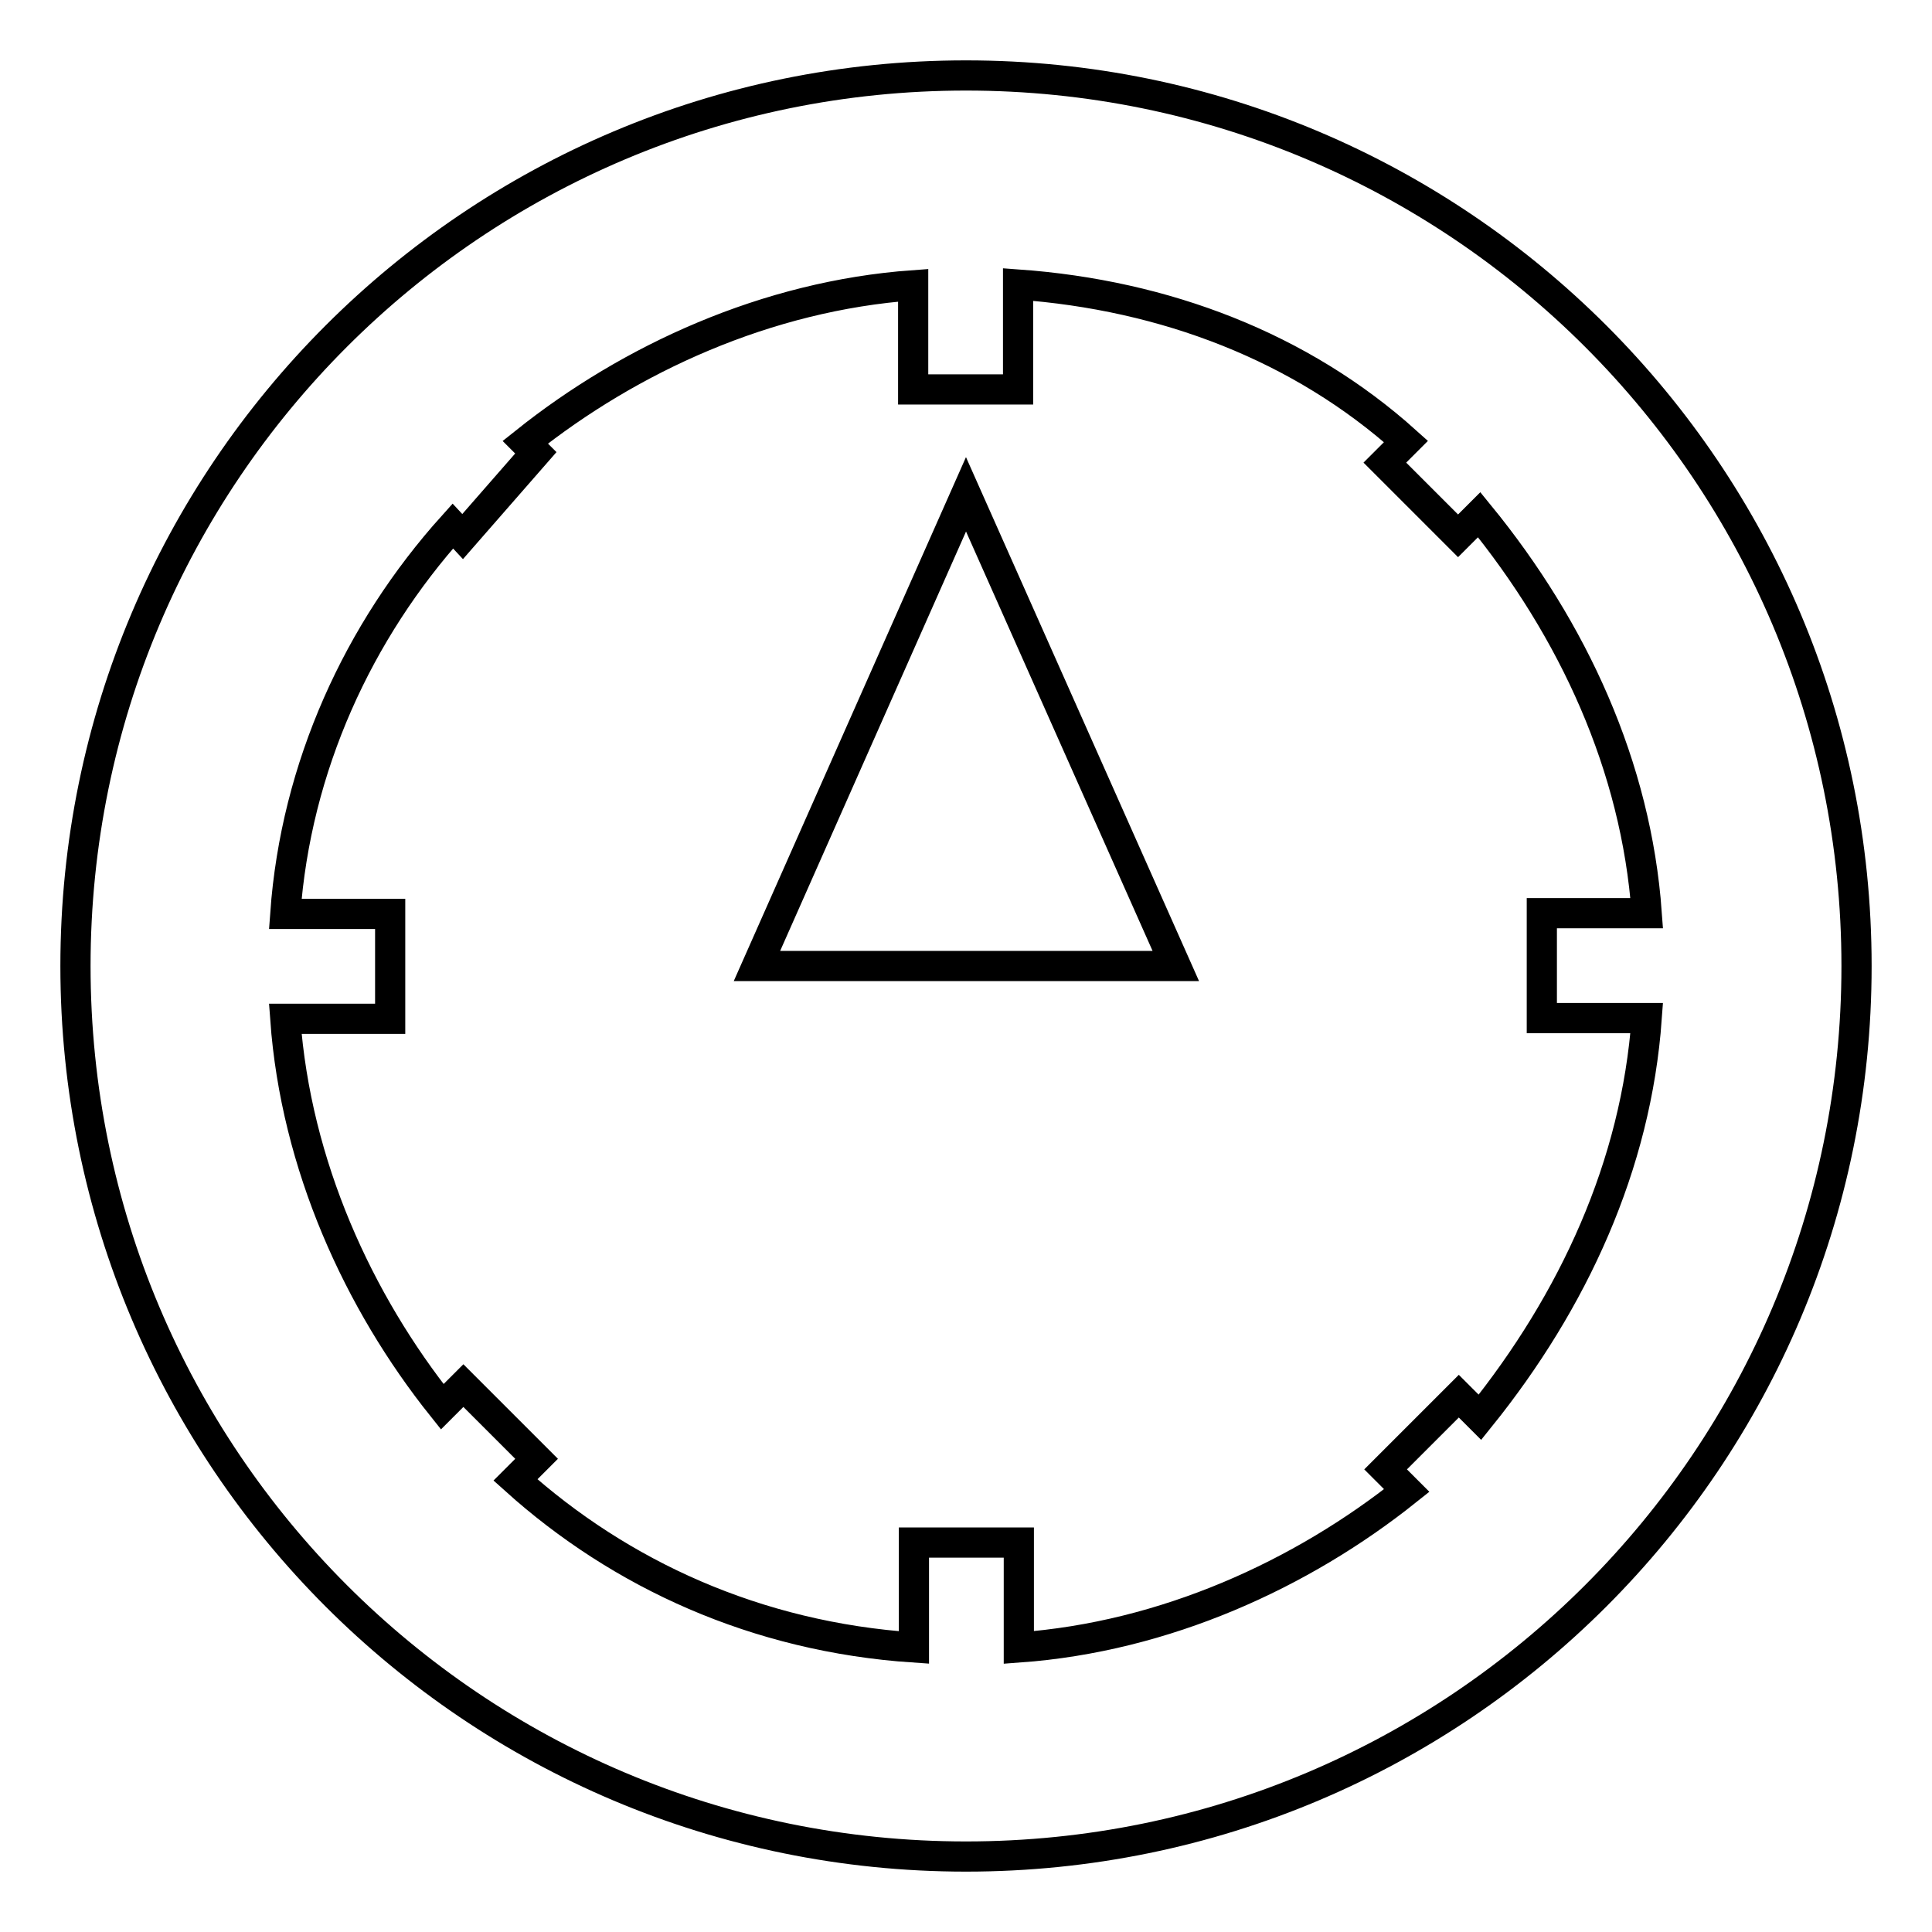 <?xml version="1.0" encoding="utf-8"?>
<!-- Svg Vector Icons : http://www.onlinewebfonts.com/icon -->
<!DOCTYPE svg PUBLIC "-//W3C//DTD SVG 1.1//EN" "http://www.w3.org/Graphics/SVG/1.1/DTD/svg11.dtd">
<svg version="1.1" xmlns="http://www.w3.org/2000/svg" xmlns:xlink="http://www.w3.org/1999/xlink" x="0px" y="0px" viewBox="0 0 256 256" enable-background="new 0 0 256 256" xml:space="preserve">
<g> <path stroke-width="4" fill-opacity="0" stroke="#000000"  d="M218.2,134.9h-13.9v-13.9h13.9c-1.4-19.4-9.7-37.5-22.2-52.8l-2.8,2.8l-9.7-9.7l2.8-2.8 c-13.9-12.5-31.9-19.4-51.4-20.8v13.9h-13.9V37.8c-19.4,1.4-37.5,9.7-51.4,20.8l1.4,1.4l-9.7,11.1L60,69.7 c-12.5,13.9-20.8,31.9-22.2,51.4h13.9v13.9H37.8c1.4,19.4,9.7,37.5,20.8,51.4l2.8-2.8l9.7,9.7l-2.8,2.8 c13.9,12.5,31.9,20.8,52.8,22.2v-13.9h13.9v13.9c19.4-1.4,37.5-9.7,51.4-20.8l-2.8-2.8l9.7-9.7l2.8,2.8 C208.5,172.4,216.8,154.4,218.2,134.9L218.2,134.9z M128,246c-65.2,0-118-52.8-118-118C10,62.8,62.8,10,128,10 c65.2,0,118,52.8,118,118C246,193.2,193.2,246,128,246L128,246z M128,65.5l27.8,62.5h-55.5L128,65.5L128,65.5z"/></g>
</svg>